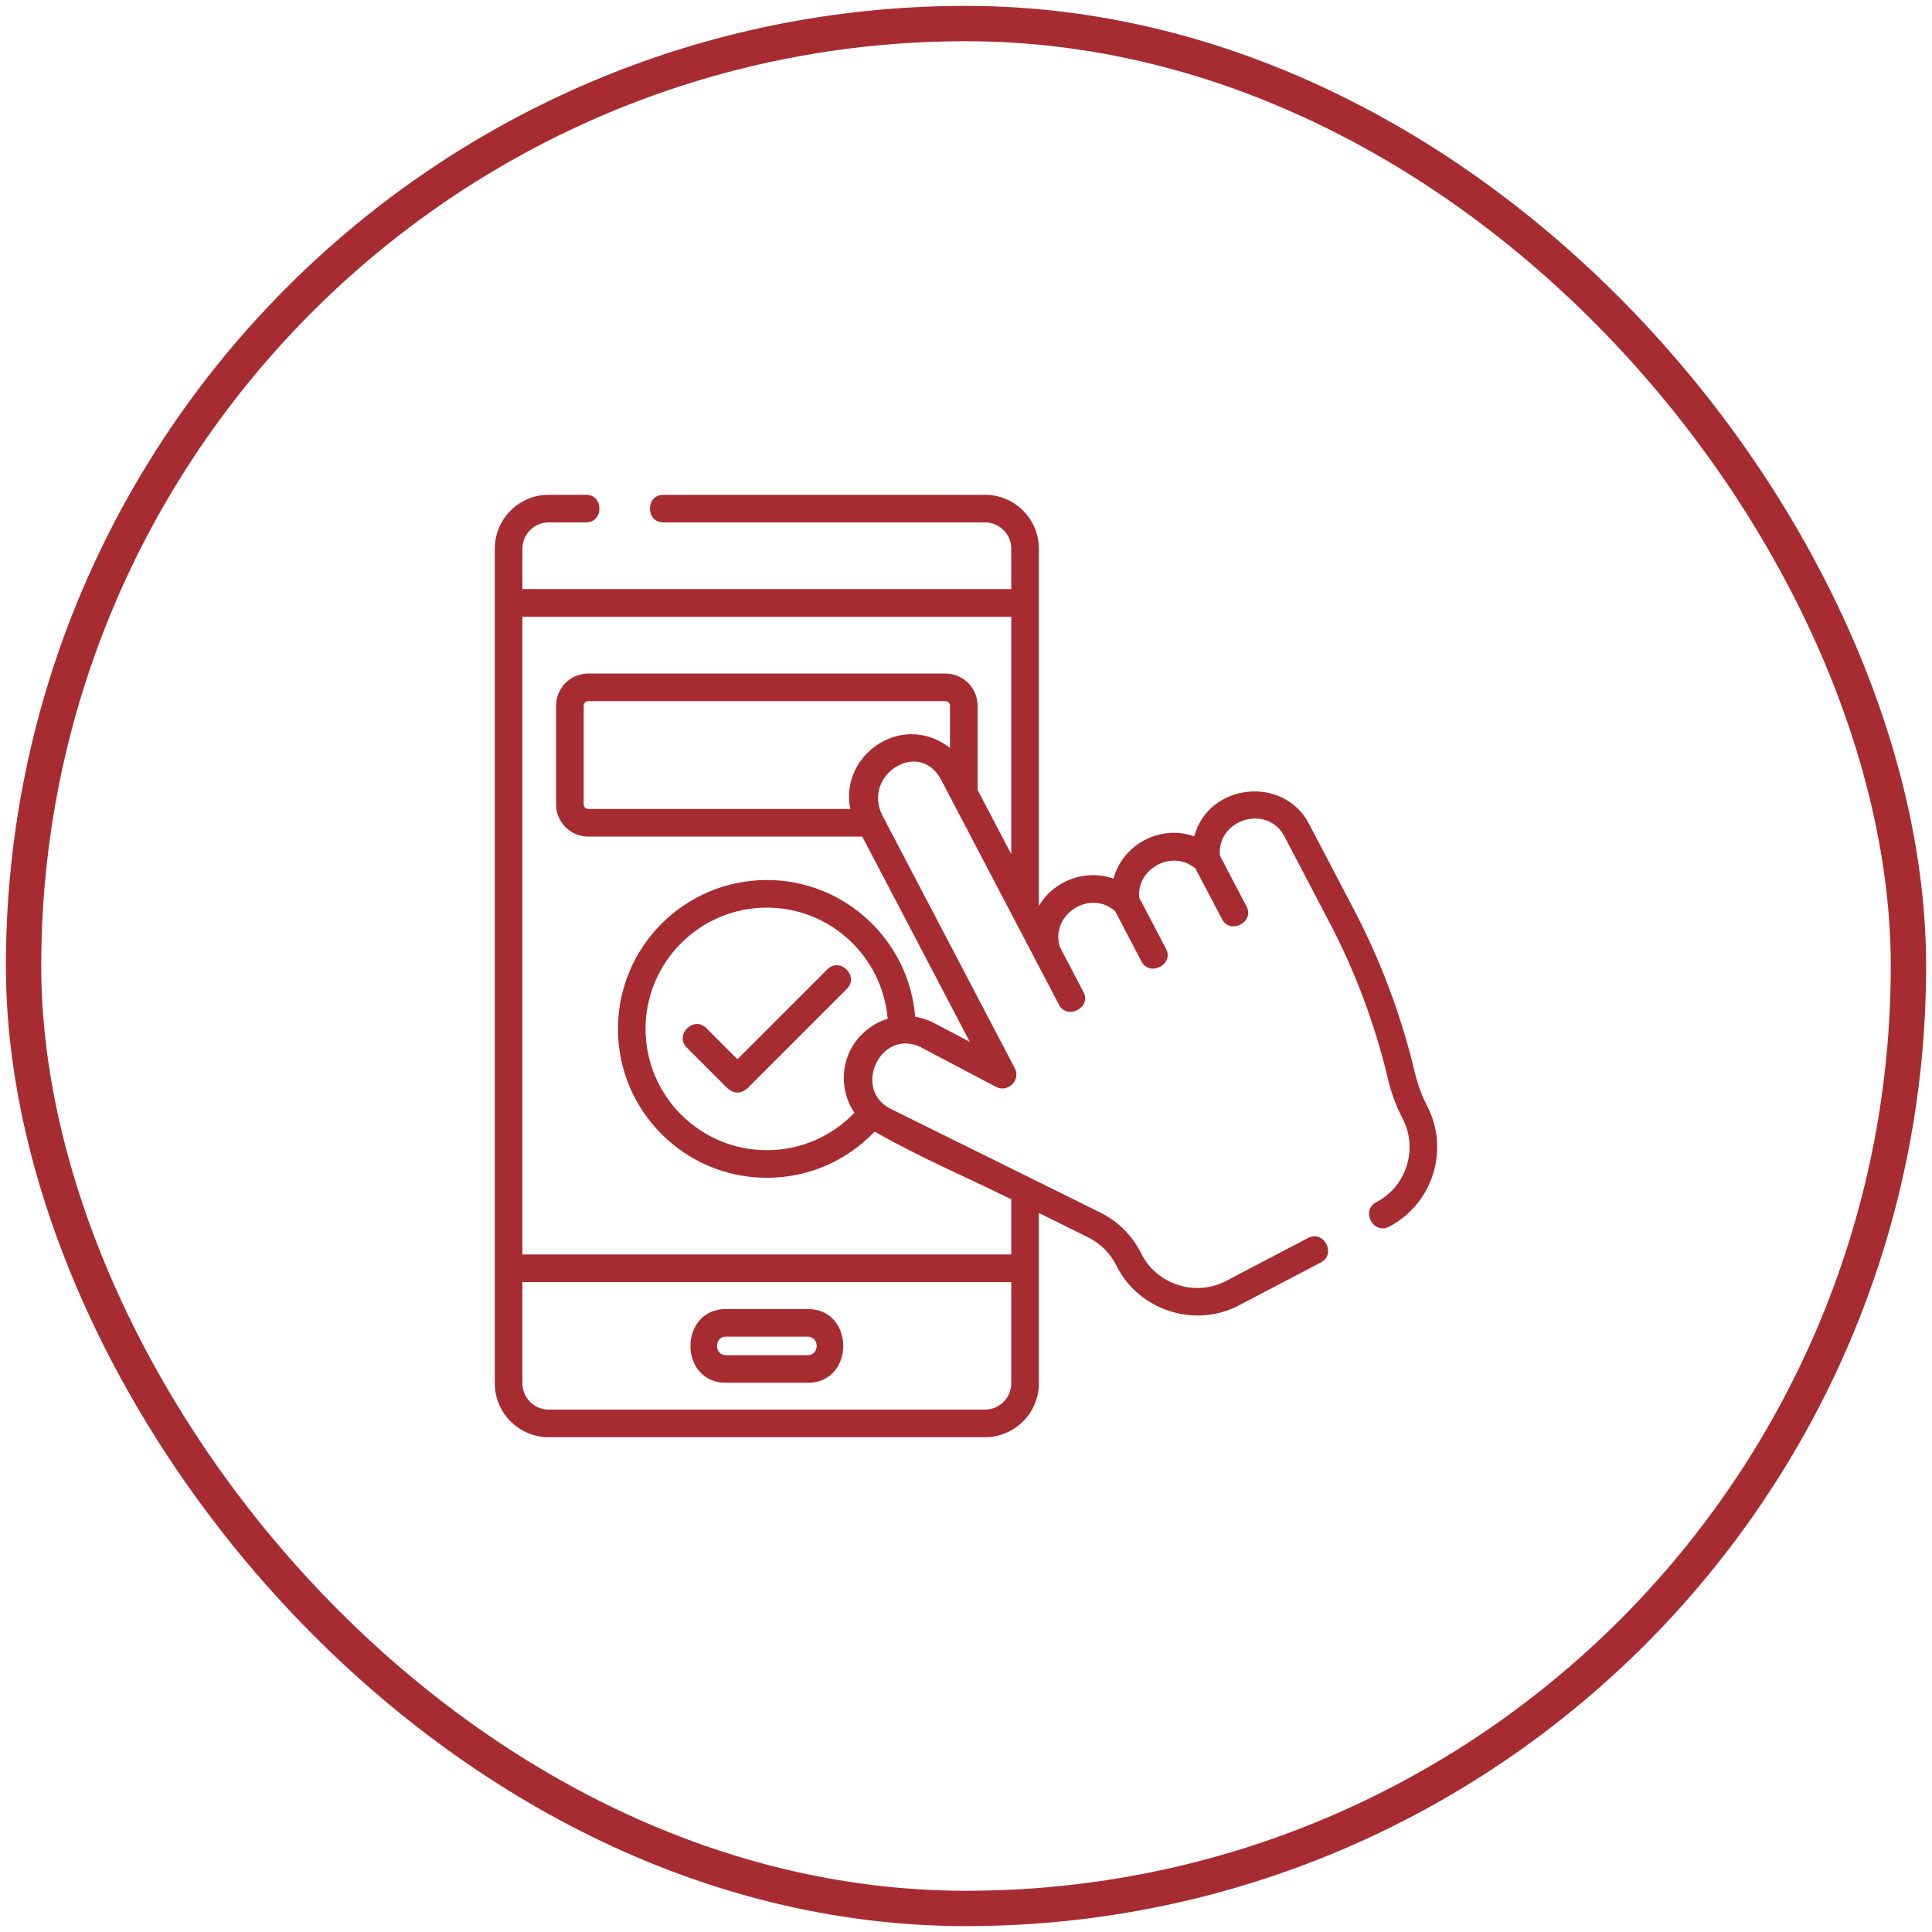 <svg xmlns="http://www.w3.org/2000/svg" width="164" height="164" viewBox="0 0 164 164" fill="none"><rect x="2" y="2" width="160" height="160" rx="80" stroke="#A72C32" stroke-width="3"></rect><path d="M61.626 117.382H68.561C72.581 117.382 72.587 111.118 68.561 111.118H61.626C57.606 111.118 57.6 117.382 61.626 117.382ZM61.626 113.462H68.561C69.58 113.462 69.58 115.038 68.561 115.038H61.626C60.607 115.038 60.607 113.462 61.626 113.462Z" fill="#A72C32"></path><path d="M70.233 82.28L62.598 89.914L59.955 87.27C58.883 86.199 57.226 87.856 58.297 88.927L61.77 92.4C62.322 92.858 62.875 92.858 63.427 92.4L71.89 83.937C72.961 82.865 71.304 81.209 70.233 82.28Z" fill="#A72C32"></path><path d="M121.128 93.843C120.655 92.94 120.313 91.951 120.08 90.958C118.937 86.177 117.201 81.546 114.92 77.192L111.106 69.913C108.947 65.792 102.576 66.478 101.374 70.997C98.521 69.971 95.3 71.658 94.52 74.588C92.161 73.739 89.438 74.739 88.187 76.908V46.579C88.187 44.054 86.133 42 83.608 42H56.308C54.793 42 54.793 44.344 56.308 44.344H83.608C84.841 44.344 85.843 45.346 85.843 46.579V50.004H44.344V46.579C44.344 45.346 45.346 44.344 46.579 44.344H49.746C51.261 44.344 51.261 42 49.746 42H46.579C44.054 42 42 44.054 42 46.579V117.421C42 119.946 44.054 122 46.579 122H83.608C86.133 122 88.187 119.946 88.187 117.421V102.964L92.375 105.035C93.409 105.547 94.26 106.399 94.77 107.435C96.63 111.215 101.398 112.783 105.143 110.82L112.125 107.162C113.468 106.459 112.38 104.383 111.038 105.086L104.056 108.744C101.462 110.104 98.165 109.027 96.873 106.4C96.137 104.904 94.908 103.673 93.414 102.934L75.643 94.144C72.305 92.523 74.719 87.287 78.109 88.868L84.561 92.264C85.557 92.788 86.667 91.68 86.145 90.684L74.936 69.288C73.095 65.828 78.025 62.634 79.905 66.223L89.897 85.297C90.581 86.601 92.675 85.548 91.973 84.209L89.959 80.363C89.143 77.644 92.499 75.452 94.66 77.347L96.902 81.627C97.585 82.931 99.679 81.878 98.978 80.539L96.698 76.188C96.485 73.688 99.546 72.079 101.481 73.728L103.738 78.036C104.421 79.34 106.515 78.287 105.814 76.948L103.557 72.64C103.25 69.572 107.568 68.21 109.03 71.001L112.843 78.28C115.034 82.462 116.702 86.911 117.8 91.502C118.066 92.693 118.486 93.849 119.052 94.93C120.402 97.508 119.404 100.703 116.827 102.053C115.485 102.757 116.573 104.833 117.915 104.129C121.637 102.179 123.078 97.565 121.128 93.843ZM85.843 117.421C85.843 118.654 84.841 119.656 83.608 119.656H46.579C45.346 119.656 44.344 118.654 44.344 117.421V108.829H85.843V117.421ZM72.132 89.249C71.336 90.922 71.491 92.924 72.527 94.458C70.589 96.486 67.93 97.635 65.093 97.635C59.417 97.635 54.798 93.017 54.798 87.34C54.798 81.663 59.417 77.044 65.093 77.044C70.48 77.044 74.91 81.203 75.35 86.478C73.962 86.902 72.755 87.938 72.132 89.249ZM80.64 63.494C80.129 63.08 79.54 62.761 78.893 62.558C75.139 61.385 71.358 64.828 72.185 68.672H49.937C49.722 68.672 49.547 68.496 49.547 68.281V59.906C49.547 59.691 49.722 59.516 49.937 59.516H80.25C80.465 59.516 80.64 59.691 80.64 59.906V63.494ZM85.843 72.508L82.984 67.051V59.906C82.984 58.399 81.757 57.172 80.25 57.172H49.937C48.429 57.172 47.203 58.399 47.203 59.906V68.281C47.203 69.789 48.429 71.016 49.937 71.016H73.195L82.322 88.438L79.178 86.782C79.164 86.775 79.15 86.767 79.135 86.761C78.67 86.539 78.183 86.39 77.687 86.312C77.162 79.822 71.716 74.701 65.094 74.701C58.124 74.701 52.455 80.371 52.455 87.34C52.455 94.309 58.124 99.979 65.094 99.979C68.589 99.979 71.866 98.562 74.247 96.055C77.965 98.198 81.997 99.902 85.843 101.804V106.485H44.344V52.347H85.843V72.508Z" fill="#A72C32"></path></svg>